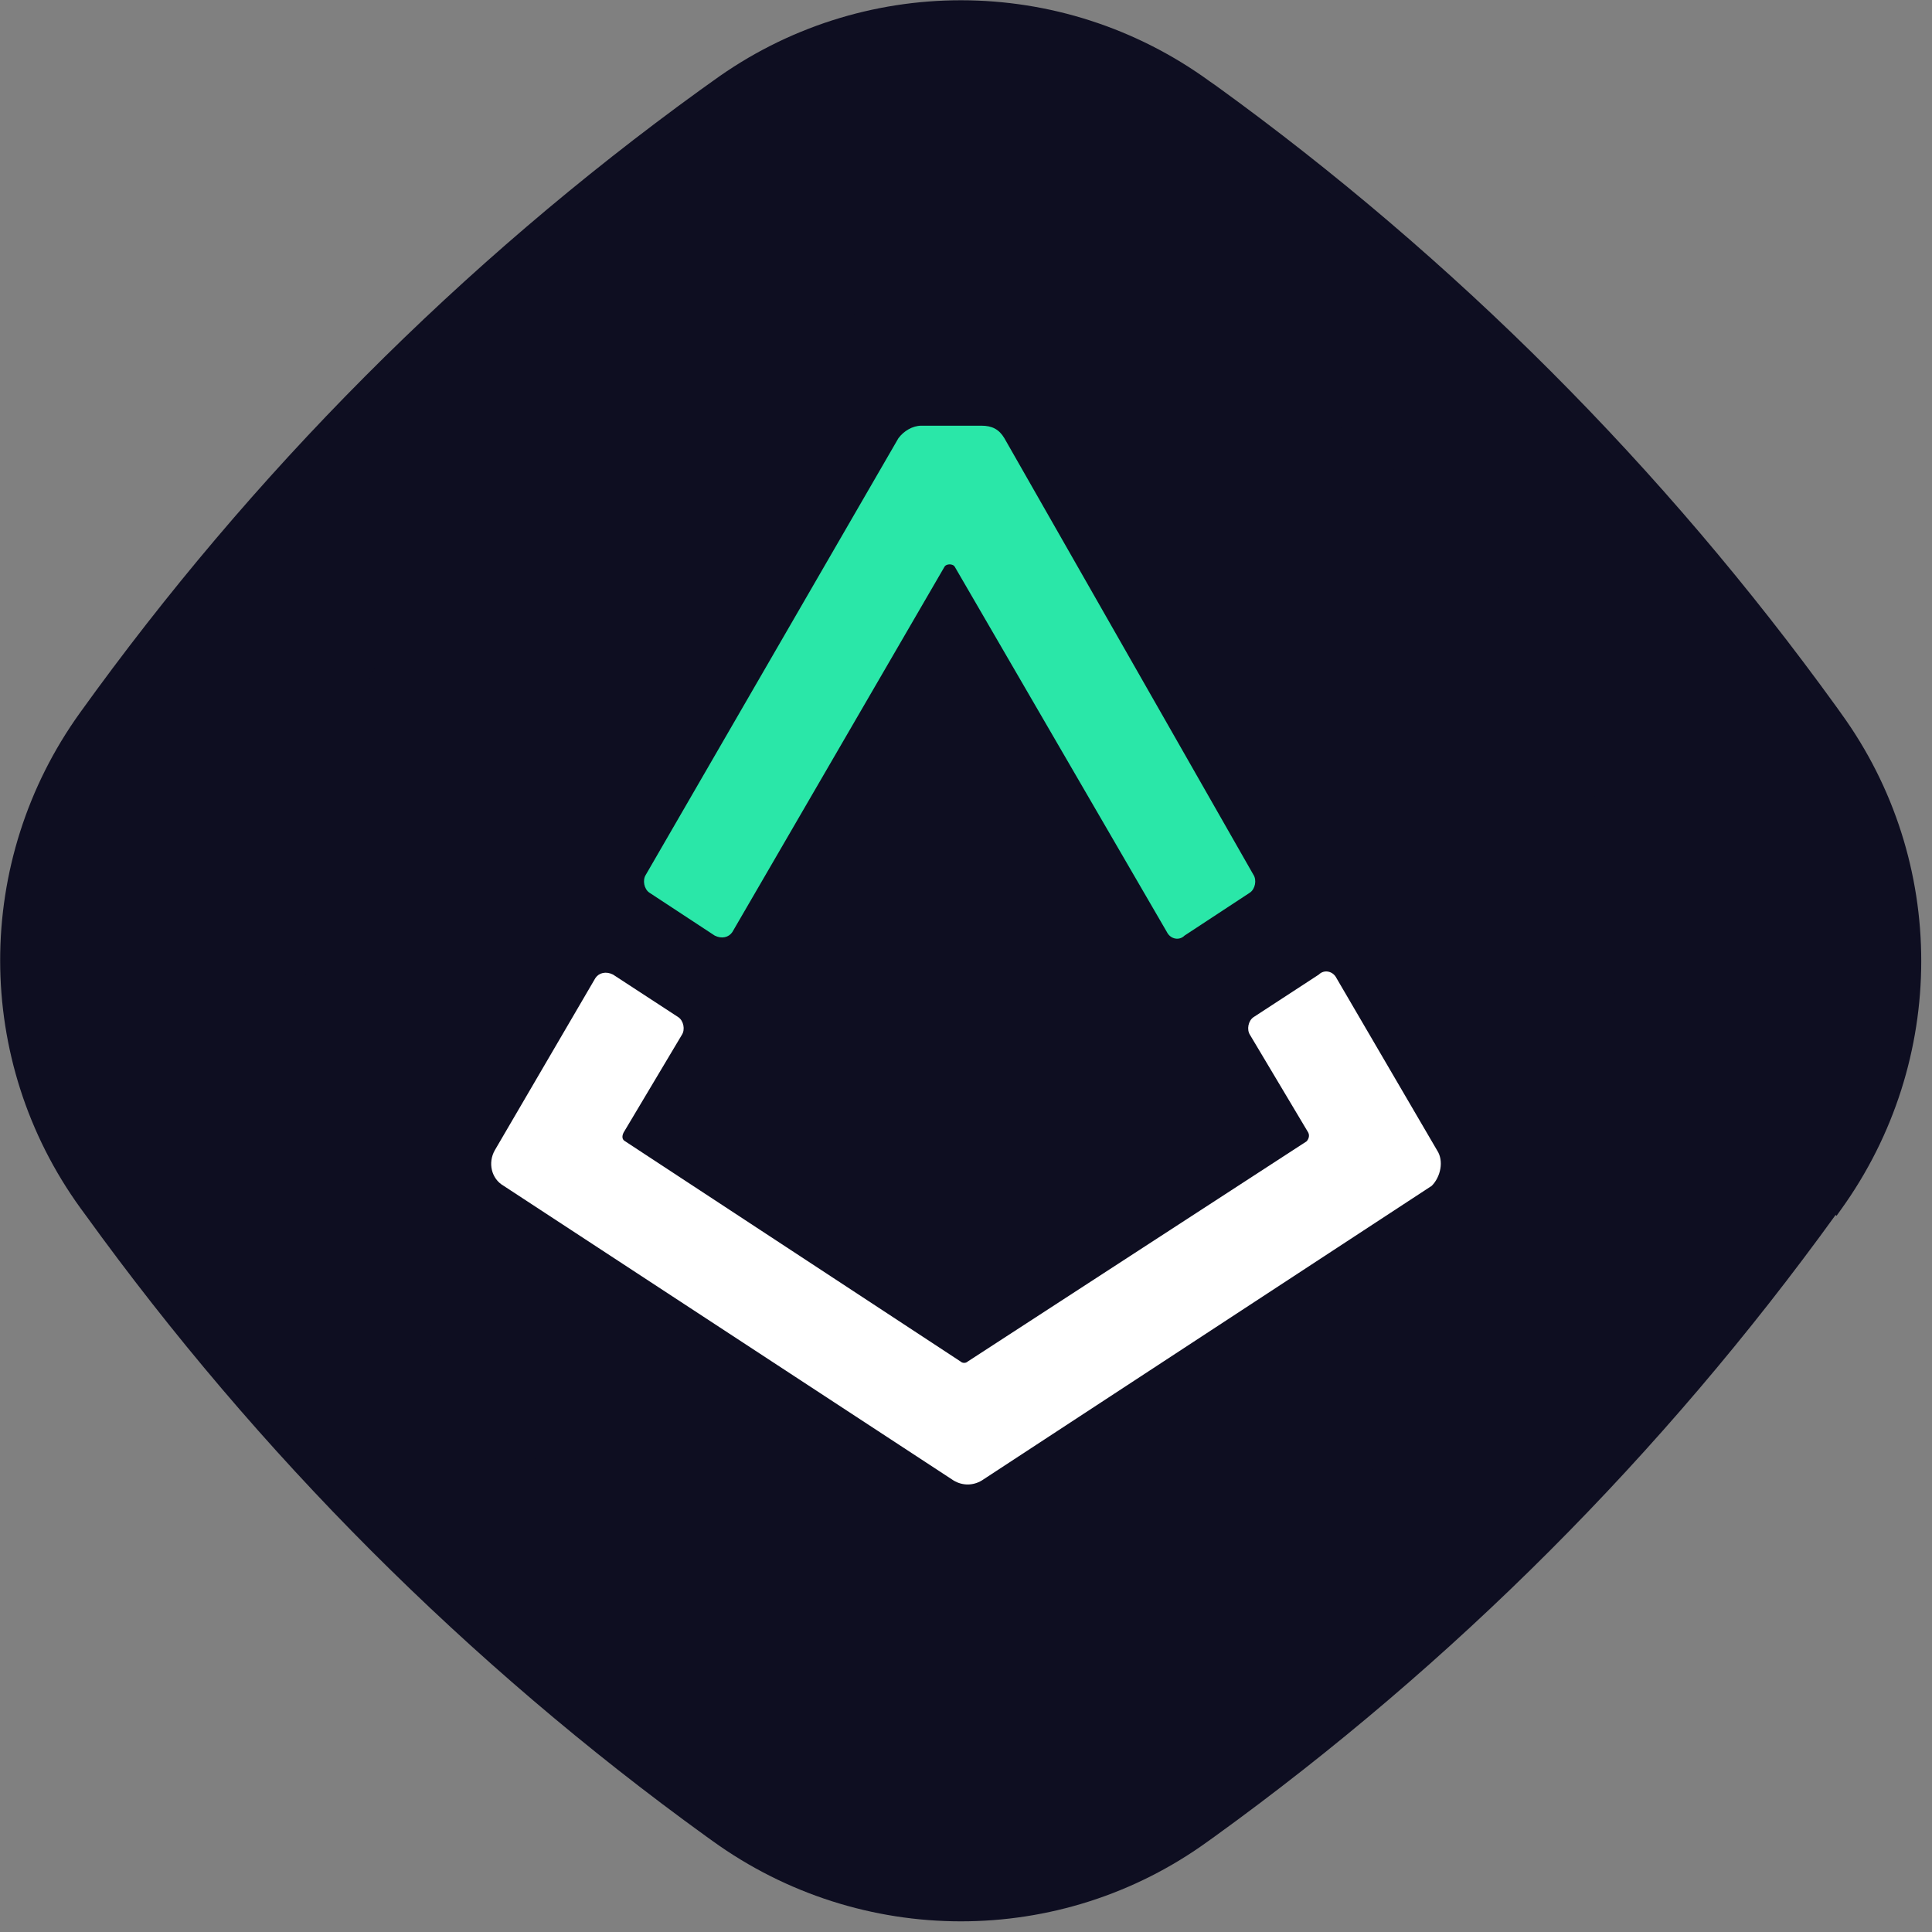 <svg width="177" height="177" viewBox="0 0 177 177" fill="none" xmlns="http://www.w3.org/2000/svg">
<rect x="0" y="0" width="177" height="177" fill="#808080" stroke="none"/>
<path d="M168.253 111.389L168.674 110.799C178.443 97.225 178.483 78.886 168.669 65.353L168.248 64.762C160.329 53.8 151.569 43.513 142.092 34.026C132.615 24.539 122.297 15.727 111.389 7.842L110.841 7.462C97.237 -2.446 78.876 -2.449 65.317 7.415L64.138 8.258C42.241 24.107 23.082 43.37 7.335 65.291C-2.434 78.865 -2.432 97.161 7.382 110.695L7.846 111.328C15.764 122.29 24.525 132.577 34.001 142.064C43.478 151.551 53.797 160.363 64.705 168.248L65.294 168.67C78.856 178.452 97.175 178.497 110.692 168.675L111.282 168.254C133.136 152.447 152.337 133.225 168.169 111.305L168.253 111.389Z" fill="#0E0E21"/>
<circle cx="88" cy="88" r="60" fill="#0E0E21"/>
<path d="M131.656 105.384L122.441 89.609C122.118 88.958 121.31 88.796 120.825 89.284L114.843 93.187C114.358 93.512 114.197 94.325 114.52 94.813L119.855 103.758C120.016 104.083 119.855 104.409 119.693 104.571L88.654 124.738C88.493 124.9 88.169 124.9 88.008 124.738L57.292 104.571C56.969 104.409 56.969 104.083 57.131 103.758L62.465 94.813C62.789 94.325 62.627 93.512 62.142 93.187L56.161 89.284C55.514 88.958 54.867 89.121 54.544 89.609L45.33 105.384C44.683 106.523 45.006 107.986 46.138 108.637L87.361 135.634C88.169 136.122 89.139 136.122 89.948 135.634L131.171 108.637C131.979 107.824 132.303 106.36 131.656 105.384Z" fill="white"/>
<path d="M59.492 81.78L65.479 85.714C66.126 86.042 66.773 85.878 67.097 85.386L86.515 51.949C86.676 51.621 87.324 51.621 87.485 51.949L106.903 85.386C107.226 86.042 108.036 86.206 108.521 85.714L114.508 81.78C114.993 81.453 115.155 80.633 114.832 80.141L92.016 40.147C91.531 39.328 90.883 39 89.913 39H84.411C83.602 39 82.793 39.492 82.308 40.147L59.168 80.141C58.845 80.633 59.007 81.453 59.492 81.78Z" fill="#2AE7A8"/>
</svg>
